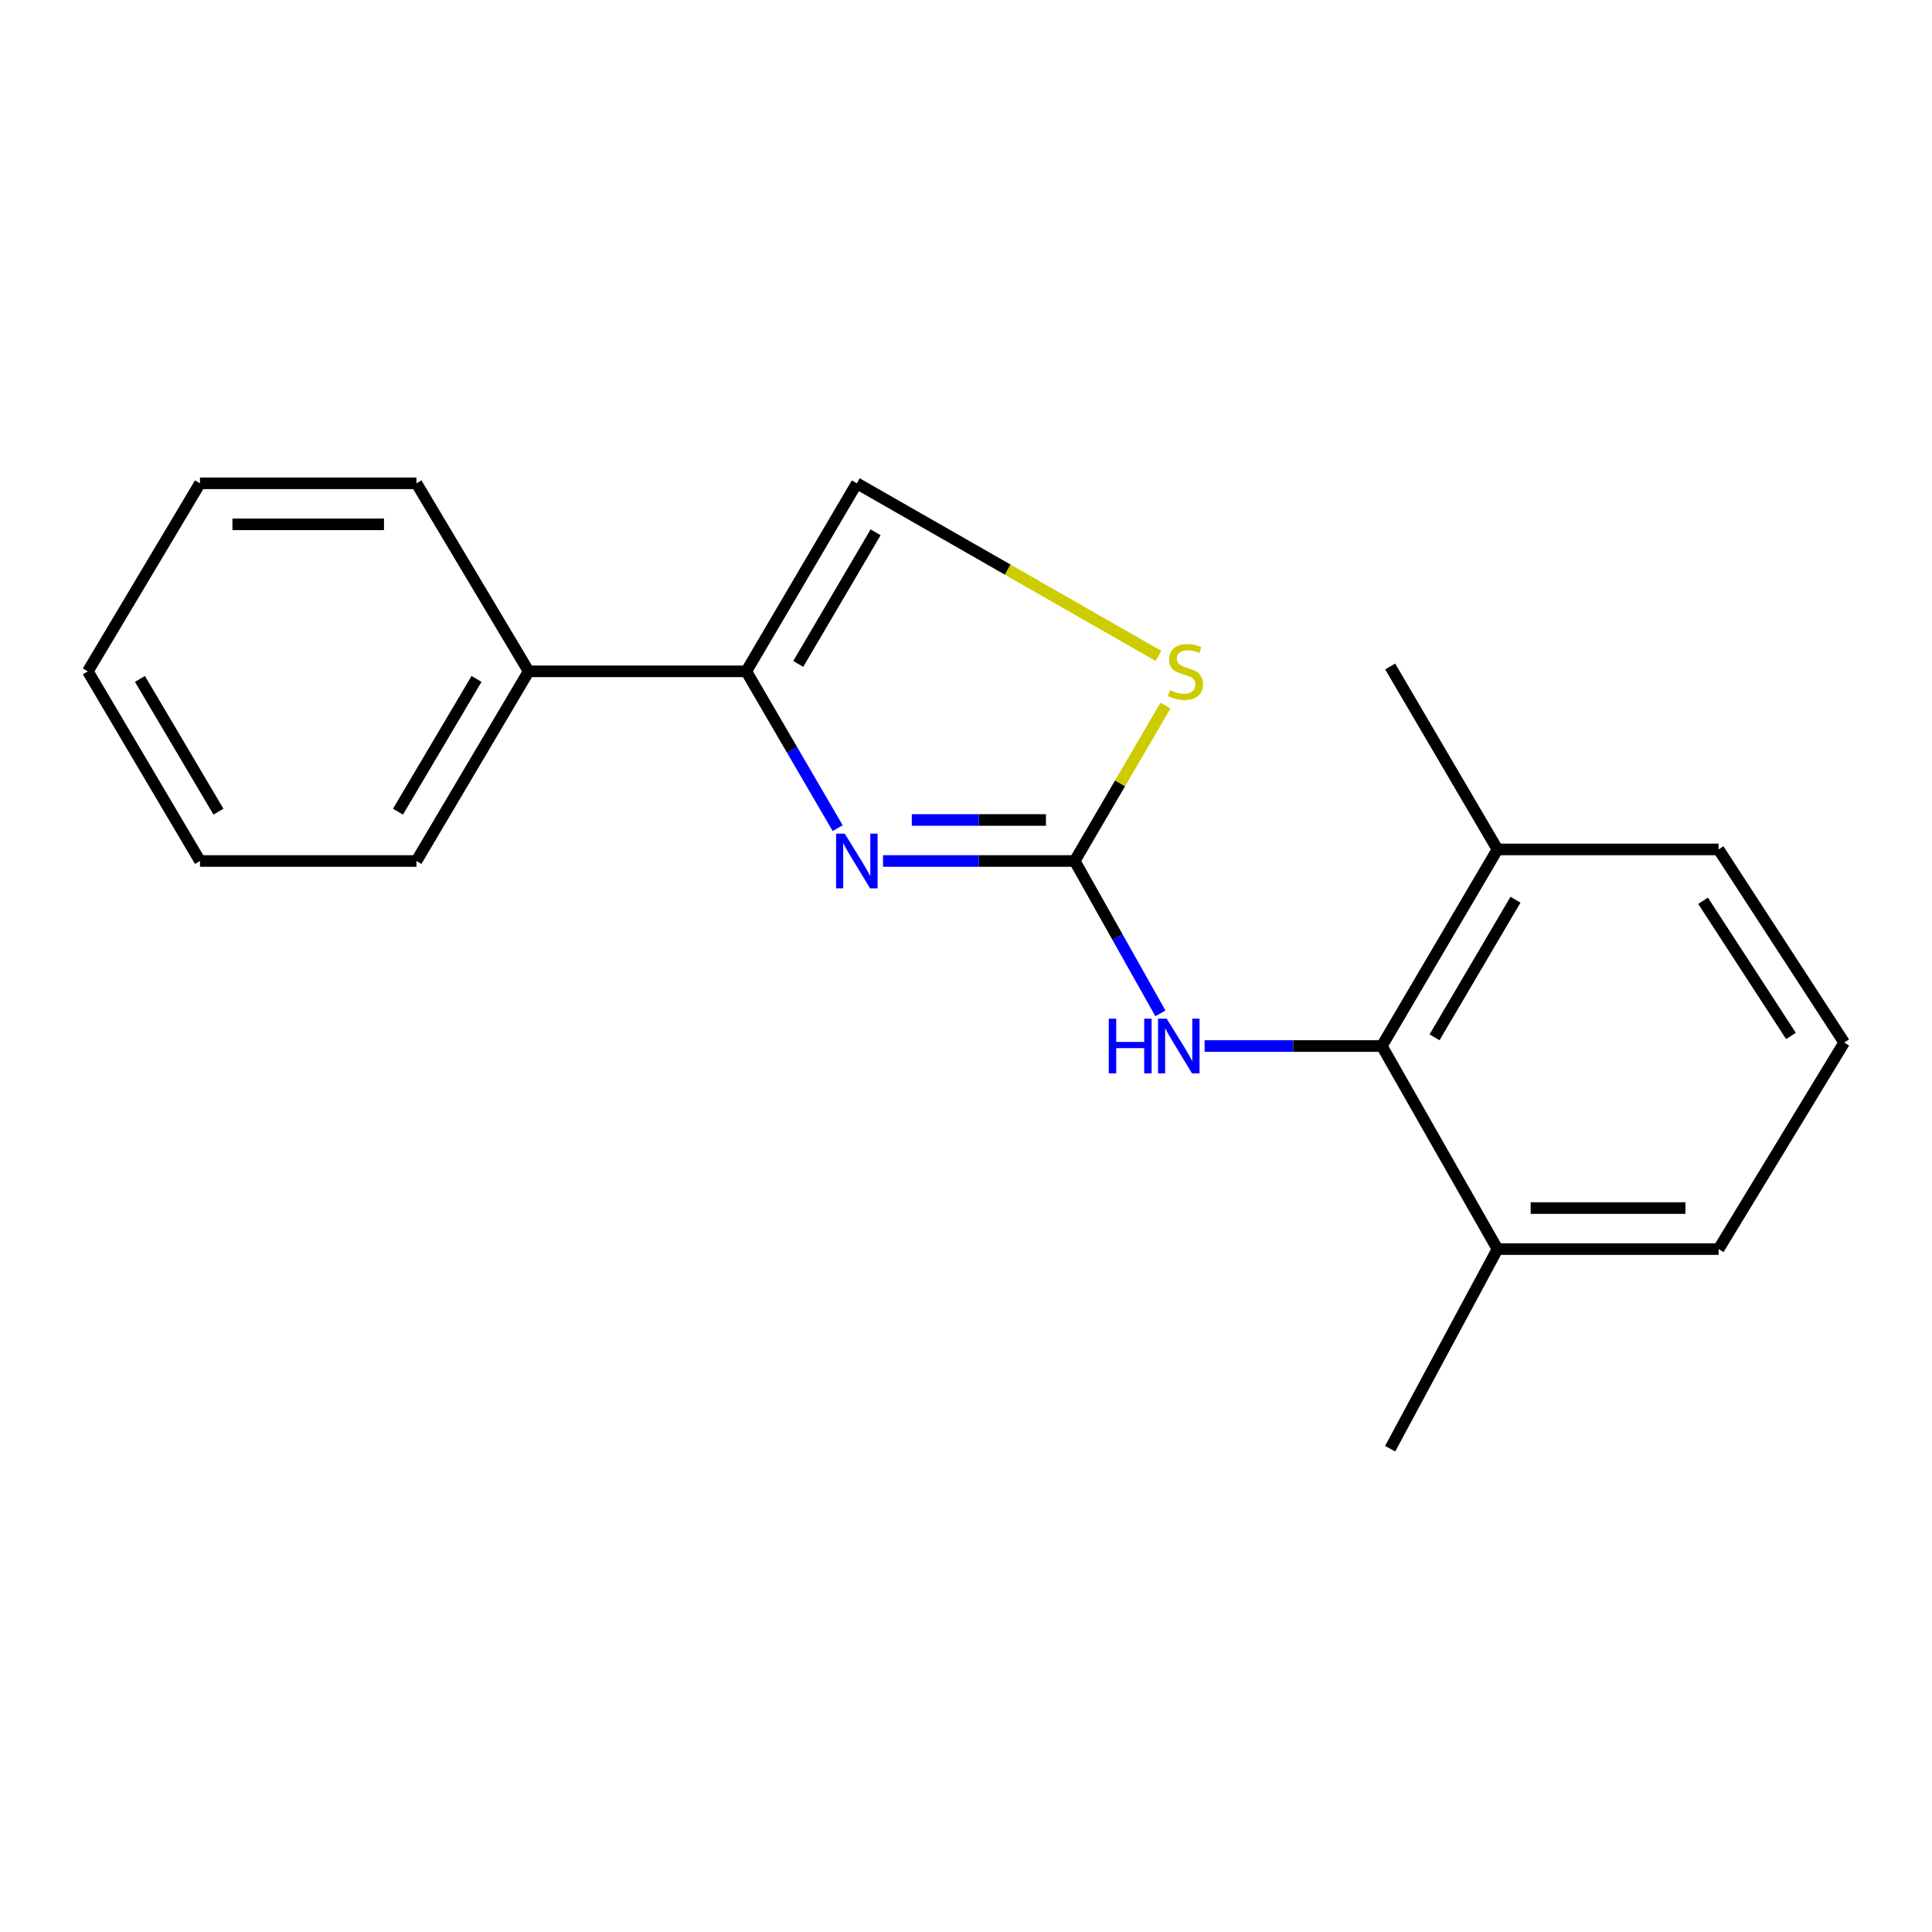 <?xml version='1.0' encoding='iso-8859-1'?>
<svg version='1.1' baseProfile='full'
              xmlns='http://www.w3.org/2000/svg'
                      xmlns:rdkit='http://www.rdkit.org/xml'
                      xmlns:xlink='http://www.w3.org/1999/xlink'
                  xml:space='preserve'
width='1000px' height='1000px' viewBox='0 0 1000 1000'>
<!-- END OF HEADER -->
<rect style='opacity:1.0;fill:#FFFFFF;stroke:none' width='1000' height='1000' x='0' y='0'> </rect>
<path class='bond-0' d='M 457.052,445.651 L 506.656,445.651' style='fill:none;fill-rule:evenodd;stroke:#0000FF;stroke-width:6px;stroke-linecap:butt;stroke-linejoin:miter;stroke-opacity:1' />
<path class='bond-0' d='M 506.656,445.651 L 556.259,445.651' style='fill:none;fill-rule:evenodd;stroke:#000000;stroke-width:6px;stroke-linecap:butt;stroke-linejoin:miter;stroke-opacity:1' />
<path class='bond-0' d='M 471.933,424.421 L 506.656,424.421' style='fill:none;fill-rule:evenodd;stroke:#0000FF;stroke-width:6px;stroke-linecap:butt;stroke-linejoin:miter;stroke-opacity:1' />
<path class='bond-0' d='M 506.656,424.421 L 541.378,424.421' style='fill:none;fill-rule:evenodd;stroke:#000000;stroke-width:6px;stroke-linecap:butt;stroke-linejoin:miter;stroke-opacity:1' />
<path class='bond-1' d='M 433.584,428.651 L 409.931,388.068' style='fill:none;fill-rule:evenodd;stroke:#0000FF;stroke-width:6px;stroke-linecap:butt;stroke-linejoin:miter;stroke-opacity:1' />
<path class='bond-1' d='M 409.931,388.068 L 386.278,347.486' style='fill:none;fill-rule:evenodd;stroke:#000000;stroke-width:6px;stroke-linecap:butt;stroke-linejoin:miter;stroke-opacity:1' />
<path class='bond-2' d='M 556.259,445.651 L 579.755,405.43' style='fill:none;fill-rule:evenodd;stroke:#000000;stroke-width:6px;stroke-linecap:butt;stroke-linejoin:miter;stroke-opacity:1' />
<path class='bond-2' d='M 579.755,405.43 L 603.251,365.208' style='fill:none;fill-rule:evenodd;stroke:#CCCC00;stroke-width:6px;stroke-linecap:butt;stroke-linejoin:miter;stroke-opacity:1' />
<path class='bond-3' d='M 556.259,445.651 L 578.442,485.083' style='fill:none;fill-rule:evenodd;stroke:#000000;stroke-width:6px;stroke-linecap:butt;stroke-linejoin:miter;stroke-opacity:1' />
<path class='bond-3' d='M 578.442,485.083 L 600.625,524.515' style='fill:none;fill-rule:evenodd;stroke:#0000FF;stroke-width:6px;stroke-linecap:butt;stroke-linejoin:miter;stroke-opacity:1' />
<path class='bond-5' d='M 386.278,347.486 L 443.493,250.159' style='fill:none;fill-rule:evenodd;stroke:#000000;stroke-width:6px;stroke-linecap:butt;stroke-linejoin:miter;stroke-opacity:1' />
<path class='bond-5' d='M 413.162,343.646 L 453.213,275.517' style='fill:none;fill-rule:evenodd;stroke:#000000;stroke-width:6px;stroke-linecap:butt;stroke-linejoin:miter;stroke-opacity:1' />
<path class='bond-6' d='M 386.278,347.486 L 273.63,347.486' style='fill:none;fill-rule:evenodd;stroke:#000000;stroke-width:6px;stroke-linecap:butt;stroke-linejoin:miter;stroke-opacity:1' />
<path class='bond-19' d='M 599.624,339.488 L 521.559,294.823' style='fill:none;fill-rule:evenodd;stroke:#CCCC00;stroke-width:6px;stroke-linecap:butt;stroke-linejoin:miter;stroke-opacity:1' />
<path class='bond-19' d='M 521.559,294.823 L 443.493,250.159' style='fill:none;fill-rule:evenodd;stroke:#000000;stroke-width:6px;stroke-linecap:butt;stroke-linejoin:miter;stroke-opacity:1' />
<path class='bond-4' d='M 623.504,541.422 L 669.37,541.422' style='fill:none;fill-rule:evenodd;stroke:#0000FF;stroke-width:6px;stroke-linecap:butt;stroke-linejoin:miter;stroke-opacity:1' />
<path class='bond-4' d='M 669.37,541.422 L 715.237,541.422' style='fill:none;fill-rule:evenodd;stroke:#000000;stroke-width:6px;stroke-linecap:butt;stroke-linejoin:miter;stroke-opacity:1' />
<path class='bond-7' d='M 715.237,541.422 L 775.093,439.66' style='fill:none;fill-rule:evenodd;stroke:#000000;stroke-width:6px;stroke-linecap:butt;stroke-linejoin:miter;stroke-opacity:1' />
<path class='bond-7' d='M 742.514,536.921 L 784.414,465.688' style='fill:none;fill-rule:evenodd;stroke:#000000;stroke-width:6px;stroke-linecap:butt;stroke-linejoin:miter;stroke-opacity:1' />
<path class='bond-8' d='M 715.237,541.422 L 775.093,646.522' style='fill:none;fill-rule:evenodd;stroke:#000000;stroke-width:6px;stroke-linecap:butt;stroke-linejoin:miter;stroke-opacity:1' />
<path class='bond-14' d='M 273.63,347.486 L 215.554,445.651' style='fill:none;fill-rule:evenodd;stroke:#000000;stroke-width:6px;stroke-linecap:butt;stroke-linejoin:miter;stroke-opacity:1' />
<path class='bond-14' d='M 246.646,351.401 L 205.993,420.117' style='fill:none;fill-rule:evenodd;stroke:#000000;stroke-width:6px;stroke-linecap:butt;stroke-linejoin:miter;stroke-opacity:1' />
<path class='bond-15' d='M 273.63,347.486 L 215.554,250.159' style='fill:none;fill-rule:evenodd;stroke:#000000;stroke-width:6px;stroke-linecap:butt;stroke-linejoin:miter;stroke-opacity:1' />
<path class='bond-10' d='M 775.093,439.66 L 889.546,439.66' style='fill:none;fill-rule:evenodd;stroke:#000000;stroke-width:6px;stroke-linecap:butt;stroke-linejoin:miter;stroke-opacity:1' />
<path class='bond-12' d='M 775.093,439.66 L 719.553,344.974' style='fill:none;fill-rule:evenodd;stroke:#000000;stroke-width:6px;stroke-linecap:butt;stroke-linejoin:miter;stroke-opacity:1' />
<path class='bond-11' d='M 775.093,646.522 L 889.546,646.522' style='fill:none;fill-rule:evenodd;stroke:#000000;stroke-width:6px;stroke-linecap:butt;stroke-linejoin:miter;stroke-opacity:1' />
<path class='bond-11' d='M 792.261,625.292 L 872.378,625.292' style='fill:none;fill-rule:evenodd;stroke:#000000;stroke-width:6px;stroke-linecap:butt;stroke-linejoin:miter;stroke-opacity:1' />
<path class='bond-13' d='M 775.093,646.522 L 719.553,749.841' style='fill:none;fill-rule:evenodd;stroke:#000000;stroke-width:6px;stroke-linecap:butt;stroke-linejoin:miter;stroke-opacity:1' />
<path class='bond-9' d='M 954.545,539.629 L 889.546,646.522' style='fill:none;fill-rule:evenodd;stroke:#000000;stroke-width:6px;stroke-linecap:butt;stroke-linejoin:miter;stroke-opacity:1' />
<path class='bond-21' d='M 954.545,539.629 L 889.546,439.66' style='fill:none;fill-rule:evenodd;stroke:#000000;stroke-width:6px;stroke-linecap:butt;stroke-linejoin:miter;stroke-opacity:1' />
<path class='bond-21' d='M 926.997,536.206 L 881.498,466.228' style='fill:none;fill-rule:evenodd;stroke:#000000;stroke-width:6px;stroke-linecap:butt;stroke-linejoin:miter;stroke-opacity:1' />
<path class='bond-16' d='M 215.554,445.651 L 103.507,445.651' style='fill:none;fill-rule:evenodd;stroke:#000000;stroke-width:6px;stroke-linecap:butt;stroke-linejoin:miter;stroke-opacity:1' />
<path class='bond-17' d='M 215.554,250.159 L 103.507,250.159' style='fill:none;fill-rule:evenodd;stroke:#000000;stroke-width:6px;stroke-linecap:butt;stroke-linejoin:miter;stroke-opacity:1' />
<path class='bond-17' d='M 198.747,271.389 L 120.314,271.389' style='fill:none;fill-rule:evenodd;stroke:#000000;stroke-width:6px;stroke-linecap:butt;stroke-linejoin:miter;stroke-opacity:1' />
<path class='bond-20' d='M 103.507,445.651 L 45.455,347.486' style='fill:none;fill-rule:evenodd;stroke:#000000;stroke-width:6px;stroke-linecap:butt;stroke-linejoin:miter;stroke-opacity:1' />
<path class='bond-20' d='M 113.073,420.12 L 72.436,351.404' style='fill:none;fill-rule:evenodd;stroke:#000000;stroke-width:6px;stroke-linecap:butt;stroke-linejoin:miter;stroke-opacity:1' />
<path class='bond-18' d='M 103.507,250.159 L 45.455,347.486' style='fill:none;fill-rule:evenodd;stroke:#000000;stroke-width:6px;stroke-linecap:butt;stroke-linejoin:miter;stroke-opacity:1' />
<path  class='atom-0' d='M 437.233 431.491
L 446.513 446.491
Q 447.433 447.971, 448.913 450.651
Q 450.393 453.331, 450.473 453.491
L 450.473 431.491
L 454.233 431.491
L 454.233 459.811
L 450.353 459.811
L 440.393 443.411
Q 439.233 441.491, 437.993 439.291
Q 436.793 437.091, 436.433 436.411
L 436.433 459.811
L 432.753 459.811
L 432.753 431.491
L 437.233 431.491
' fill='#0000FF'/>
<path  class='atom-3' d='M 605.604 357.206
Q 605.924 357.326, 607.244 357.886
Q 608.564 358.446, 610.004 358.806
Q 611.484 359.126, 612.924 359.126
Q 615.604 359.126, 617.164 357.846
Q 618.724 356.526, 618.724 354.246
Q 618.724 352.686, 617.924 351.726
Q 617.164 350.766, 615.964 350.246
Q 614.764 349.726, 612.764 349.126
Q 610.244 348.366, 608.724 347.646
Q 607.244 346.926, 606.164 345.406
Q 605.124 343.886, 605.124 341.326
Q 605.124 337.766, 607.524 335.566
Q 609.964 333.366, 614.764 333.366
Q 618.044 333.366, 621.764 334.926
L 620.844 338.006
Q 617.444 336.606, 614.884 336.606
Q 612.124 336.606, 610.604 337.766
Q 609.084 338.886, 609.124 340.846
Q 609.124 342.366, 609.884 343.286
Q 610.684 344.206, 611.804 344.726
Q 612.964 345.246, 614.884 345.846
Q 617.444 346.646, 618.964 347.446
Q 620.484 348.246, 621.564 349.886
Q 622.684 351.486, 622.684 354.246
Q 622.684 358.166, 620.044 360.286
Q 617.444 362.366, 613.084 362.366
Q 610.564 362.366, 608.644 361.806
Q 606.764 361.286, 604.524 360.366
L 605.604 357.206
' fill='#CCCC00'/>
<path  class='atom-4' d='M 573.916 527.262
L 577.756 527.262
L 577.756 539.302
L 592.236 539.302
L 592.236 527.262
L 596.076 527.262
L 596.076 555.582
L 592.236 555.582
L 592.236 542.502
L 577.756 542.502
L 577.756 555.582
L 573.916 555.582
L 573.916 527.262
' fill='#0000FF'/>
<path  class='atom-4' d='M 603.876 527.262
L 613.156 542.262
Q 614.076 543.742, 615.556 546.422
Q 617.036 549.102, 617.116 549.262
L 617.116 527.262
L 620.876 527.262
L 620.876 555.582
L 616.996 555.582
L 607.036 539.182
Q 605.876 537.262, 604.636 535.062
Q 603.436 532.862, 603.076 532.182
L 603.076 555.582
L 599.396 555.582
L 599.396 527.262
L 603.876 527.262
' fill='#0000FF'/>
</svg>
